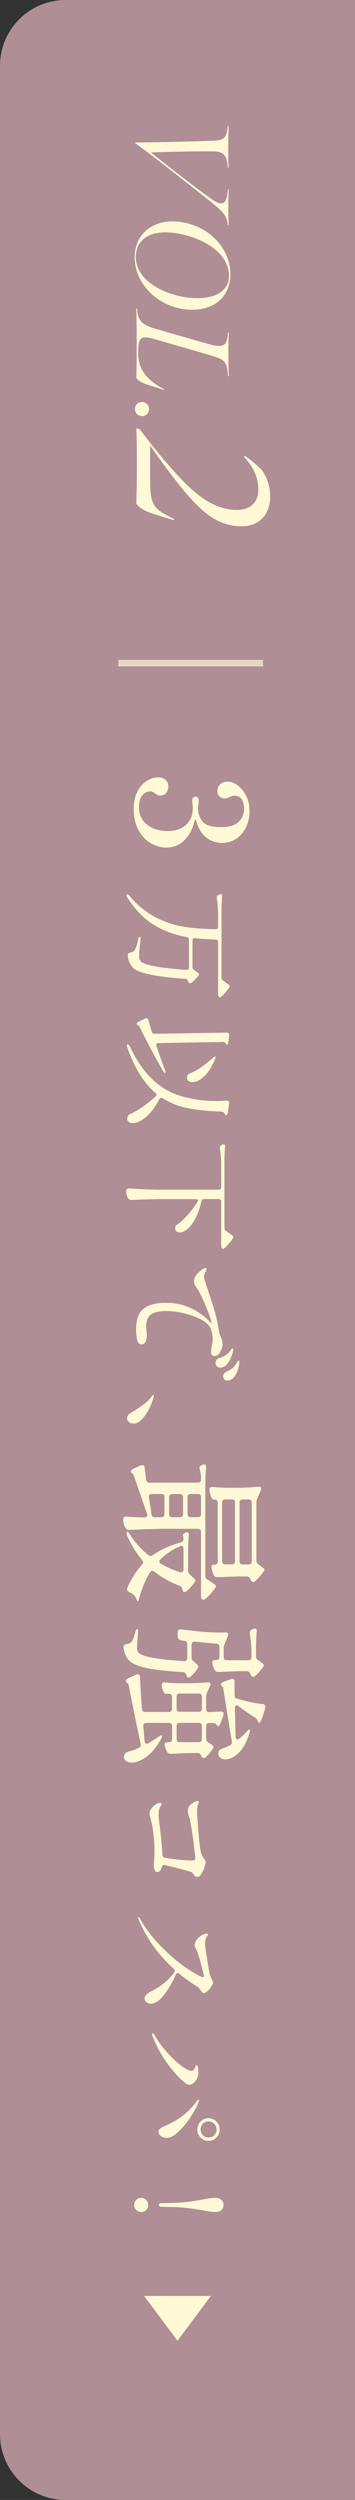 <?xml version="1.0" encoding="UTF-8"?>
<svg id="_レイヤー_2" data-name="レイヤー 2" xmlns="http://www.w3.org/2000/svg" viewBox="0 0 48 337.78">
  <rect x="0" y="0" width="48" height="337.78" fill="#333333" stroke="none"/>
  <defs>
    <style>
      .cls-1 {
        fill: #b08e95;
      }

      .cls-2 {
        fill: none;
        opacity: .7;
        stroke: #fff9d7;
        stroke-miterlimit: 10;
        stroke-width: .89px;
      }

      .cls-3 {
        fill: #fff9d7;
      }
    </style>
  </defs>
  <g id="design">
    <g>
      <g>
        <path class="cls-1" d="M-144.89,144.89H192.89v39.11c0,4.91-3.98,8.89-8.89,8.89H-136c-4.91,0-8.89-3.98-8.89-8.89v-39.11h0Z" transform="translate(192.89 144.89) rotate(90)"/>
        <g>
          <path class="cls-3" d="M18.26,19.25c2.39,0,7.09-.11,10.48-.23,1.67-.05,1.9-.43,2.06-2.05l.11.04c-.02,1.06-.05,1.53-.05,2.58,0,1.26,0,1.83.05,3.1l-.11-.04c-.09-1.44-.39-2.17-1.88-2.19-3-.04-6.53.07-8.52.14,1.83,1.45,5.54,4.4,8.11,6.23,1.58,1.13,2.17.86,2.3-1.26l.11.04c-.04,1.08-.05,1.35-.05,2.44,0,1.02.02,1.36.05,2.39l-.11-.04c-.16-1.15-.38-1.6-2.4-3.21-3.36-2.66-7.88-6.24-10.1-7.82l-.04-.13Z"/>
          <path class="cls-3" d="M18.21,34.75c0-2.94,2.21-4.92,5.28-4.83,4.31.13,7.66,3.36,7.66,7.14,0,2.69-1.83,4.79-5.15,4.79-4.22,0-7.79-3.23-7.79-7.11ZM18.37,34.73c0,3.7,5.04,5.56,8.27,5.56,2.62,0,4.32-1.04,4.32-3.01,0-3.93-5.46-5.89-8.6-5.89-2.67,0-4,1.42-4,3.34Z"/>
          <path class="cls-3" d="M18.43,41.67l.11.02c.07,1.6.59,2.19,2.55,2.75,2.53.74,4.68,1.36,7.18,2.06,1.88.54,2.48.27,2.55-1.56l.11.02c-.04,1.2-.05,1.87-.05,3.1s.02,1.94.05,2.78l-.11-.02c-.11-1.94-.36-2.23-2.39-2.82-2.26-.66-4.95-1.44-7.39-2.14-2.05-.59-2.35-.36-2.35,1.88,0,2.05.99,3.53,3.48,4.83l-.02.11-2.23-.72c-.83-.27-1.31-.57-1.49-.9.05-1.76.05-2.31.05-4.09,0-2.15,0-3.14-.05-5.31Z"/>
          <path class="cls-3" d="M19.2,54.32c.52,0,.95.41.95.95s-.41.95-.93.95c-.56,0-.97-.39-.97-.95s.39-.95.95-.95Z"/>
          <path class="cls-3" d="M18.91,58.01c1.44,1.95,3.61,4.64,5.61,6.74,2.13,2.23,4.54,4.15,7.51,4.15,1.82,0,2.9-1.03,2.9-2.74,0-1.87-.87-3.28-1.95-4.46l.15-.1c.85.59,1.64,1.26,2.31,1.95.82,1.26,1.08,2.28,1.08,3.61,0,2.28-1.41,4-3.97,3.95-3.2-.05-5.33-2.03-7.56-4.67-1.67-1.97-3.74-4.87-4.69-6.25v3.61c-.03,4.46.15,4.82,3.23,6.31l-.05.18-2.87-.9c-1.05-.33-1.9-.87-2.18-1.36.05-1.95.08-3.18.08-5.15s0-2.95-.08-5.02l.49.15Z"/>
        </g>
        <g>
          <path class="cls-3" d="M26.41,110.75s-.08.08-.12.23c-.26,1.07-.72,1.92-1.38,2.57-.66.64-1.46.97-2.4.97-.71,0-1.4-.19-2.08-.57-.68-.38-1.24-.96-1.68-1.75-.44-.78-.67-1.74-.67-2.88,0-.94.17-1.74.51-2.38.34-.64.76-1.12,1.27-1.44.51-.31,1.01-.47,1.51-.47.47,0,.82.12,1.05.37.23.25.34.53.34.83,0,.33-.09.63-.28.88-.19.26-.46.38-.82.38-.22,0-.46-.1-.71-.29-.12-.1-.23-.17-.31-.21-.08-.04-.19-.06-.31-.06-.42,0-.78.18-1.08.53-.31.35-.46.9-.46,1.65,0,.96.37,1.73,1.1,2.31.73.58,1.66.87,2.77.87,1.01,0,1.83-.27,2.46-.82.63-.55.95-1.33.95-2.34,0-.1-.01-.24-.04-.44-.03-.19-.04-.36-.04-.5,0-.17.04-.3.12-.4.08-.1.19-.15.33-.15.12,0,.23.05.31.16.08.1.12.23.12.38,0,.19-.02.37-.06.54-.03.22-.04.4-.04.52,0,.61.2,1.18.59,1.72.4.53,1.23.8,2.51.8,1.14,0,1.94-.25,2.42-.74.48-.49.72-1.08.72-1.76,0-.43-.1-.83-.29-1.2-.19-.37-.53-.55-1-.55-.18,0-.33.03-.46.08s-.2.09-.23.1c-.22.12-.43.19-.62.19-.31,0-.55-.09-.74-.28-.19-.19-.28-.42-.28-.7,0-.43.14-.75.42-.97.28-.22.62-.32,1.02-.32s.83.17,1.29.5c.46.33.84.8,1.15,1.4.31.6.47,1.28.47,2.03,0,.83-.16,1.58-.49,2.25-.33.67-.77,1.18-1.33,1.55-.56.37-1.19.55-1.88.55-.82,0-1.54-.25-2.16-.74s-1.07-1.22-1.33-2.19c-.04-.17-.08-.25-.12-.25Z"/>
          <path class="cls-3" d="M26.25,131.06l.22.16c.05.04.12.09.2.15s.14.11.18.15.06.09.06.13c0,.07-.12.25-.37.52s-.47.48-.67.63c-.06.03-.12.05-.18.05-.1,0-.17-.05-.21-.16l-.05-.13c-.03-.1-.08-.17-.14-.22-.06-.05-.14-.08-.23-.09-1.89-.12-3.45-.3-4.69-.56-1.24-.26-2.05-.58-2.43-.96-.39-.46-.61-1.01-.66-1.66v-.05c0-.17.11-.27.32-.3.28-.05.47-.16.59-.32.17-.21.34-.71.5-1.5.04-.2.11-.3.21-.3.09,0,.12.12.1.35-.13,1.09-.19,1.84-.19,2.26,0,.16.02.29.05.38s.09.19.16.29c.23.27.91.5,2.02.7,1.11.2,2.5.35,4.16.46h.03c.21,0,.32-.11.32-.34v-3.74c0-.2-.1-.32-.3-.35-1.64-.29-3.13-.84-4.47-1.66-1.34-.82-2.53-2.06-3.58-3.71-.06-.1-.1-.18-.1-.24,0-.05.02-.1.05-.13.02-.02.05-.03.08-.03.09,0,.18.06.27.19,1.09,1.29,2.27,2.26,3.54,2.91,1.27.65,2.53,1.07,3.78,1.27,1.24.2,2.69.31,4.33.34.22,0,.34-.11.34-.34v-1.76c-.01-.67-.07-1.38-.18-2.11v-.08c0-.15.07-.26.21-.34l.13-.06c.11-.04.17-.06.19-.06.06,0,.11.03.15.08.04.05.05.13.04.22-.03.36-.06.91-.08,1.65v9.34c0,.17.07.3.21.4l.35.24c.05.04.13.1.24.18s.19.14.24.19c.05.05.08.09.08.14,0,.09-.14.31-.43.66-.29.36-.53.61-.72.76-.07.05-.14.08-.19.08s-.11-.03-.16-.08c-.05-.09-.08-.19-.08-.3v-7.07c0-.21-.11-.33-.34-.35-1.07-.03-1.99-.09-2.77-.18h-.06c-.19,0-.29.1-.29.3v3.6c0,.17.07.3.21.4Z"/>
          <path class="cls-3" d="M21.16,147.91c0-.07-.05-.15-.14-.24-.77-.65-1.47-1.48-2.1-2.49s-1.21-2.24-1.72-3.69c-.03-.1-.05-.17-.05-.22,0-.06.03-.11.08-.14.01-.01.03-.02.05-.02.07,0,.16.09.26.26.84,1.75,1.76,3.13,2.75,4.15.99,1.02,2.06,1.76,3.2,2.22,1.14.46,2.46.78,3.97.94.57.05,1.16.08,1.79.08.53,0,1-.02,1.39-.05h.06c.1,0,.17.03.22.09.05.06.07.14.06.25l-.18,1.34c-.01.07-.04.14-.09.2-.05.06-.1.09-.15.09-.06,0-.11-.03-.14-.08l-.05-.1c-.05-.11-.11-.18-.16-.22-.05-.04-.13-.07-.22-.08-1.83-.07-3.37-.23-4.6-.47-1.23-.24-2.36-.69-3.38-1.34-.05-.04-.12-.06-.21-.06-.11,0-.19.06-.26.19-.59,1.11-1.21,1.93-1.86,2.45-.65.52-1.23.78-1.73.78-.22,0-.41-.05-.54-.16-.14-.11-.21-.25-.21-.42,0-.1.03-.21.08-.34.04-.12.14-.21.29-.29.51-.22,1.08-.55,1.7-.98.62-.43,1.21-.91,1.78-1.43.09-.06.13-.14.13-.22ZM30.12,140.79l-8.7.14c-.2,0-.3.08-.3.24l.03.14c.36,1.08.75,2.18,1.17,3.31.04.1.06.18.06.24s-.02.1-.05.11h-.02c-.07,0-.15-.07-.24-.22-1.17-2.04-2.23-4.02-3.17-5.95-.06-.14-.13-.22-.21-.26l-.08-.03c-.07-.04-.11-.11-.11-.19,0-.1.07-.18.21-.26l.91-.43c.06-.03.12-.05.18-.05.13,0,.21.08.26.24.12.45.27.97.46,1.57.06.19.19.29.38.29l9.73-.16c.25,0,.36.13.34.38-.05.84-.14,1.26-.26,1.26-.05,0-.11-.04-.16-.13l-.08-.13c-.06-.09-.18-.13-.35-.13ZM29.07,142.76c.05,0,.08.03.08.1s-.03.15-.08.26c-.45,1.07-.95,1.85-1.51,2.35-.56.5-1.07.75-1.54.75-.22,0-.4-.05-.54-.16-.13-.11-.2-.25-.2-.43,0-.09.03-.19.08-.32.05-.13.15-.22.3-.27.48-.18,1-.46,1.55-.85s1.08-.81,1.58-1.26c.12-.11.21-.16.27-.16Z"/>
          <path class="cls-3" d="M26.78,162.23c0-.14-.1-.21-.29-.21h-5.15c-1.16.02-2.34.06-3.52.11h-.08c-.14,0-.25-.05-.34-.14-.22-.27-.34-.61-.34-1.02,0-.11.03-.2.1-.28s.14-.12.22-.12c.63.04,1.24.08,1.83.11s1.37.05,2.33.06h8.03c.11,0,.19-.03.25-.09.06-.06.09-.14.09-.25v-3.14c-.01-.65-.07-1.35-.18-2.11v-.1c0-.15.07-.26.21-.32l.11-.06c.06-.03.13-.05.19-.05s.11.03.15.08c.04.05.05.13.04.22-.03.36-.06.91-.08,1.65v9.36c0,.17.07.3.21.4l.4.27c.05.04.14.11.26.19.12.09.21.15.26.21.06.05.09.1.09.14,0,.09-.15.32-.46.7-.31.38-.57.65-.77.81-.07.05-.14.08-.19.08s-.11-.03-.16-.08c-.05-.09-.08-.19-.08-.3v-6c0-.11-.03-.19-.09-.25s-.14-.09-.25-.09h-1.97c-.2,0-.33.11-.37.32-.22.97-.51,1.77-.86,2.4s-.7,1.09-1.07,1.37c-.37.28-.7.42-1,.42-.18,0-.33-.05-.44-.15-.11-.1-.17-.24-.17-.41,0-.09,0-.14.02-.18.04-.15.12-.26.24-.32.45-.3.91-.73,1.4-1.28.49-.55.94-1.15,1.35-1.78.04-.05.06-.12.06-.19Z"/>
          <path class="cls-3" d="M29.76,182.72c-.22.34-.47.5-.76.5-.14,0-.25-.05-.34-.14-.09-.09-.13-.2-.13-.33,0-.16.03-.43.1-.82.09-.45.13-.79.13-1.02,0-.28-.03-.55-.1-.81-.06-.26-.12-.47-.18-.62-.2-.46-.65-.86-1.34-1.22s-1.46-.63-2.3-.82c-.85-.2-1.6-.3-2.25-.3-1.06,0-1.79.16-2.21.49-.42.33-.62.86-.62,1.59l.03.43c.04.32.06.57.06.75,0,.38-.06.69-.18.91-.12.22-.29.34-.51.34-.32,0-.53-.22-.62-.65-.1-.43-.14-.88-.14-1.35,0-1.32.33-2.26.98-2.8.66-.54,1.69-.82,3.11-.82,1.14,0,2.21.22,3.2.67s1.83,1.03,2.53,1.74c.28.3.41.42.4.37l-.02-.1c-.06-.37-.25-.94-.55-1.69-.3-.75-.64-1.51-1-2.26-.07-.13-.14-.24-.2-.34-.06-.1-.11-.18-.15-.26-.16-.22-.28-.42-.35-.58-.07-.16-.11-.34-.11-.53,0-.31.15-.63.46-.96.3-.33.59-.56.87-.69.07-.04.14-.06.21-.06.1,0,.14.05.14.14,0,.06-.02.13-.06.21-.09.15-.15.29-.2.41-.05.12-.07.26-.07.42,0,.06.01.16.03.29.02.07.13.43.34,1.06.38,1.1.72,2.14,1.02,3.14.29.99.49,1.9.6,2.72.03.25.12.55.27.91.09.2.15.37.18.51.04.14.06.29.06.45,0,.38-.11.74-.33,1.08ZM29.24,183.78c.08-.13.21-.22.38-.27.33-.11.62-.23.86-.38.24-.15.46-.36.65-.62.02-.03.06-.1.13-.19.06-.1.12-.14.18-.14.06,0,.1.05.1.14,0,.14-.07.41-.2.82-.13.41-.33.79-.59,1.13-.26.34-.59.51-.98.51-.2,0-.36-.06-.46-.18-.11-.12-.16-.26-.16-.42,0-.13.04-.26.12-.38ZM30.29,185.62c.08-.12.19-.21.34-.29.31-.14.55-.28.74-.42.18-.14.37-.36.56-.65.04-.06.1-.15.16-.26.06-.11.12-.16.18-.16.06,0,.1.07.1.21,0,.22-.06.54-.18.94-.12.4-.3.76-.54,1.07-.25.31-.54.47-.9.47-.2,0-.35-.06-.44-.18-.09-.12-.14-.25-.14-.4,0-.11.04-.22.12-.34Z"/>
          <path class="cls-3" d="M19.31,189.84c.43-.31.81-.67,1.14-1.08.03-.04.07-.1.13-.18.05-.07.1-.11.13-.11.05,0,.08.04.08.13,0,.07-.02.17-.05.29-.09.35-.26.81-.53,1.36-.27.55-.59,1.04-.97,1.46-.38.42-.77.63-1.18.63-.29,0-.51-.08-.66-.23-.15-.15-.22-.32-.22-.5,0-.28.19-.53.58-.75.61-.36,1.13-.7,1.55-1.02Z"/>
          <path class="cls-3" d="M28.04,213.4l.44.29c.07.06.17.13.31.22.14.09.24.17.31.23.07.06.1.12.1.18,0,.11-.18.38-.54.81-.36.43-.67.73-.92.92-.1.07-.17.1-.23.1-.08,0-.16-.03-.23-.1-.07-.11-.1-.24-.1-.37v-8.69c0-.14-.04-.25-.11-.32-.08-.08-.18-.11-.32-.11h-4.64c-1.51.03-3.04.08-4.58.15h-.1c-.19,0-.33-.07-.42-.21-.24-.35-.35-.76-.35-1.23,0-.11.04-.2.12-.27.08-.07.18-.1.29-.1.49.06,1.1.1,1.85.12h.6c.26,0,.4-.1.4-.31l-.04-.19-.27-.77c-.21-.58-.7-2.01-1.48-4.28-.07-.21-.14-.33-.21-.37-.03,0-.06-.02-.1-.06-.08-.06-.12-.13-.12-.23,0-.12.09-.24.27-.33l1.04-.48c.06-.03.13-.04.23-.04.19,0,.3.11.31.33.01.15.06.53.15,1.14l.06.48c.04.28.2.42.48.42h6.51c.14,0,.25-.04.32-.11.08-.08.11-.18.11-.32v-.35c-.03-.39-.08-.72-.17-1-.03-.08-.04-.15-.04-.19,0-.17.09-.29.27-.37l.12-.06c.11-.04.19-.06.25-.06.18,0,.26.13.25.4-.04.46-.08,1.16-.1,2.12v12.54c0,.22.09.4.27.52ZM20.59,212.26c-.12,0-.23.07-.31.21-.6.94-1.08,2.1-1.46,3.47-.07.28-.14.41-.21.4-.04-.01-.08-.06-.11-.15-.03-.08-.07-.15-.09-.21-.17-.39-.48-.68-.94-.87-.19-.08-.29-.21-.29-.37,0-.03.01-.1.04-.21.51-1.16,1.17-2.2,1.98-3.12.1-.1.15-.2.15-.31,0-.08-.04-.18-.12-.29-.82-.97-1.5-2.09-2.06-3.35-.04-.12-.06-.22-.06-.29s.02-.12.06-.17c.01-.01.03-.02.06-.02.08,0,.19.1.31.31.68,1.07,1.52,2.01,2.52,2.83.08.07.18.1.29.1.12,0,.23-.03.31-.1,1.1-.76,2.36-1.33,3.79-1.71.25-.08.37-.25.37-.5,0-.04-.01-.1-.04-.19-.04-.1-.06-.19-.06-.27,0-.11.07-.21.21-.29l.1-.06c.08-.04.17-.06.25-.06s.15.03.2.1c.05.07.07.17.05.29-.04.47-.08,1.19-.1,2.14v2.62c0,.22.08.4.23.54l.25.23c.06.06.15.15.29.28.14.13.21.24.21.32,0,.11-.15.34-.44.68-.29.34-.55.6-.79.78-.07.07-.15.1-.23.1-.11,0-.19-.06-.23-.19l-.06-.19c-.04-.25-.17-.41-.37-.48-1.25-.47-2.38-1.1-3.39-1.89-.1-.08-.19-.12-.29-.12ZM22.14,201.97c-.08-.08-.18-.11-.32-.11h-1.29c-.15,0-.26.04-.33.12-.07.08-.09.2-.06.35.04.25.08.49.11.73.03.24.07.46.11.67l.12.87c.04.26.19.4.46.4h.87c.14,0,.25-.04.32-.11.08-.08.11-.18.11-.32v-2.27c0-.14-.04-.25-.11-.32ZM24.48,212.45c.22,0,.33-.13.33-.4v-2.79c0-.11-.03-.2-.08-.28-.06-.08-.12-.11-.21-.11-.06,0-.12.02-.21.06-1.03.46-1.9,1.05-2.62,1.77-.1.08-.15.18-.15.29,0,.12.08.23.23.31.8.46,1.65.83,2.54,1.12.04.01.1.02.17.02ZM24.64,204.89c.08-.08.11-.18.11-.32v-2.27c0-.14-.04-.25-.11-.32s-.18-.11-.32-.11h-1.02c-.14,0-.25.04-.32.11-.08.08-.11.18-.11.32v2.27c0,.14.04.25.11.32.08.08.18.11.32.11h1.02c.14,0,.25-.04.32-.11ZM25.47,201.97c-.08.08-.11.18-.11.32v2.27c0,.14.04.25.11.32s.18.11.32.11h.96c.14,0,.25-.04.32-.11.08-.08.11-.18.11-.32v-2.27c0-.14-.04-.25-.11-.32s-.18-.11-.32-.11h-.96c-.14,0-.25.04-.32.11ZM34.92,211.37l.27.19c.07.06.15.11.23.17.08.06.16.11.23.18.07.06.1.12.1.18,0,.1-.15.33-.46.71-.31.37-.58.67-.83.87-.07.06-.15.08-.23.08-.1,0-.19-.06-.27-.17l-.1-.21c-.08-.25-.24-.37-.48-.37h-1.21c-1.18.04-2.08.08-2.7.1h-.1c-.19,0-.33-.07-.42-.21-.1-.18-.18-.38-.25-.61-.07-.23-.1-.43-.1-.61s.14-.27.42-.27.42-.15.42-.44v-7.92c0-.14-.04-.25-.11-.32-.08-.08-.18-.11-.32-.11h-.15c-.1,0-.21-.15-.34-.45-.13-.3-.2-.6-.2-.91,0-.11.04-.2.12-.26.08-.06.18-.09.29-.09.51.06,1.16.1,1.96.12h1.19c1.16,0,2.18-.05,3.04-.15h.08c.21,0,.31.09.31.27,0,.08-.01.15-.04.21l-.48,1.1c-.08.18-.12.36-.12.54v7.86c0,.22.09.4.27.52ZM31.67,202.7c-.08-.08-.18-.11-.32-.11h-.89c-.14,0-.25.04-.32.11-.08.08-.11.18-.11.32v7.92c0,.14.04.25.11.32s.18.11.32.11h.89c.14,0,.25-.04.32-.11.08-.08.11-.18.11-.32v-7.92c0-.14-.04-.25-.11-.32ZM32.5,211.27c.08.08.18.11.32.11h.79c.14,0,.25-.04.32-.11.08-.08.11-.18.11-.32v-7.92c0-.14-.04-.25-.11-.32s-.18-.11-.32-.11h-.79c-.14,0-.25.04-.32.11-.08.08-.11.18-.11.32v7.92c0,.14.04.25.11.32Z"/>
          <path class="cls-3" d="M34.9,224.3l.25.17c.07.06.17.14.31.24.14.1.21.2.21.28,0,.1-.15.33-.44.69-.29.36-.55.63-.79.81-.07.06-.15.08-.23.08-.1,0-.19-.06-.27-.19-.03-.06-.06-.12-.08-.21-.1-.25-.26-.37-.5-.37h-1.14c-1.15.04-2.03.08-2.64.1h-.1c-.19,0-.33-.08-.42-.23-.1-.15-.18-.34-.25-.55-.07-.22-.1-.41-.1-.57,0-.07.04-.13.11-.18s.18-.07.32-.07h.1c.14,0,.25-.04.32-.11.08-.08.11-.18.11-.32v-1.35c0-.26-.14-.41-.42-.44-.61-.04-1.57-.13-2.89-.27h-.06c-.26,0-.4.14-.4.42v1.68c0,.24.08.42.25.54l.21.19s.11.1.2.18c.09.08.16.14.2.2.04.06.06.11.06.17,0,.1-.13.31-.38.63-.26.33-.5.58-.72.76-.07.06-.15.08-.23.08-.12,0-.21-.07-.25-.21-.03-.06-.04-.1-.04-.12-.04-.14-.1-.24-.18-.3-.08-.06-.18-.1-.32-.11-2.09-.11-3.74-.3-4.93-.56-1.19-.26-1.98-.62-2.37-1.06-.4-.46-.63-1.03-.69-1.71v-.06c0-.22.14-.35.42-.4.31-.04.53-.15.67-.31.15-.19.32-.63.5-1.31.06-.26.14-.4.25-.4s.15.15.12.46c-.1,1.16-.15,1.84-.15,2.02s.01.32.04.42c.03.1.08.19.17.29.49.53,2.52.91,6.11,1.14h.04c.29,0,.44-.15.44-.44v-1.85c0-.28-.14-.43-.42-.46l-.35-.04c-.24-.01-.4-.13-.48-.35-.04-.15-.06-.32-.06-.5,0-.11,0-.2.02-.27.03-.29.19-.42.48-.37l2.37.27c1.04.1,1.97.15,2.79.15.35,0,.61,0,.79-.02h.04c.11,0,.2.03.26.08.06.06.09.12.09.21s-.01.15-.04.21l-.46,1.12c-.07.15-.1.33-.1.52v1.19c0,.14.04.25.11.32.08.08.18.11.32.11h2.89c.14,0,.25-.04.32-.11.08-.08.11-.18.11-.32v-.96c-.01-.69-.09-1.43-.23-2.2v-.12c0-.19.09-.33.27-.42l.17-.08c.08-.04.17-.06.25-.06s.15.03.2.1c.05.07.07.17.05.29-.04.47-.08,1.19-.1,2.14v1.23c0,.22.09.4.27.52ZM28.16,235.41l.21.15c.06.04.13.09.23.16.1.06.17.12.21.17.04.05.06.1.06.16,0,.1-.13.31-.38.63-.26.33-.5.59-.72.78-.07.06-.15.08-.23.08-.1,0-.19-.07-.29-.21l-.06-.12c-.08-.24-.24-.35-.48-.35h-1.08c-1.11.04-1.93.08-2.48.1h-.1c-.19,0-.33-.07-.42-.21-.1-.15-.18-.34-.26-.55-.08-.22-.11-.4-.11-.55,0-.07.04-.13.11-.18s.18-.07.32-.07h.15c.14,0,.25-.04.32-.11.08-.08.11-.18.11-.32v-1.75c0-.14-.04-.25-.11-.32s-.18-.11-.32-.11h-3.04c-.31,0-.44.15-.42.46l.17,1.98c.03.25.12.37.29.37.06,0,.14-.03.25-.08.64-.39,1.1-.68,1.37-.87.11-.08.2-.14.28-.16s.13-.02.16.01c.01.01.02.04.02.08,0,.08-.04.19-.12.33-.62,1.12-1.29,1.94-2.01,2.46-.71.52-1.37.78-1.97.78-.32,0-.58-.07-.77-.21-.19-.14-.29-.32-.29-.54,0-.12.04-.26.12-.42.08-.14.24-.24.46-.31.47-.11.94-.28,1.41-.5.25-.11.34-.29.27-.54-.43-1.97-.96-4.58-1.6-7.82-.04-.22-.1-.35-.19-.4l-.1-.08c-.07-.06-.1-.12-.1-.21,0-.14.09-.26.27-.35l1.1-.5c.06-.03.12-.04.21-.04.19,0,.3.12.31.35.06,1.3.15,2.74.27,4.31.03.28.18.42.46.42h3.18c.14,0,.25-.04.32-.11.08-.08.11-.18.11-.32v-1.6c0-.14-.04-.25-.11-.32-.08-.08-.18-.11-.32-.11h-.48c-.08,0-.18-.13-.3-.4-.12-.26-.18-.53-.18-.81,0-.1.04-.18.12-.24.08-.06.18-.09.29-.09.47.06,1.08.1,1.83.12h1.12c1.03,0,1.98-.04,2.85-.12h.08c.1,0,.17.02.23.07.06.05.08.11.08.18s-.02.15-.06.23l-.42.92c-.08.19-.12.37-.12.54v1.64c0,.29.15.44.44.44.72-.03,1.23-.06,1.52-.08h.04c.25,0,.37.1.37.31l-.04.19c-.18.55-.32.94-.43,1.16-.1.22-.2.33-.28.33-.06,0-.11-.05-.17-.15-.12-.19-.3-.29-.52-.29h-.5c-.14,0-.25.04-.32.11-.08.08-.11.18-.11.32v1.68c0,.22.09.4.27.52ZM27.19,228.93c-.08-.08-.18-.11-.32-.11h-2.56c-.14,0-.25.04-.32.11-.08.08-.11.18-.11.32v1.6c0,.14.04.25.11.32s.18.11.32.11h2.56c.14,0,.25-.04.32-.11.08-.08.11-.18.11-.32v-1.6c0-.14-.04-.25-.11-.32ZM23.99,235.28c.08.08.18.11.32.11h2.56c.14,0,.25-.04.32-.11.08-.08.11-.18.11-.32v-1.75c0-.14-.04-.25-.11-.32-.08-.08-.18-.11-.32-.11h-2.56c-.14,0-.25.04-.32.11-.08.08-.11.18-.11.32v1.75c0,.14.04.25.11.32ZM32.01,230.4c-.07,0-.13.03-.18.1-.05.07-.07.16-.07.27l.1,3.87c0,.25.09.37.27.37.08,0,.17-.04.27-.12.33-.28.65-.59.96-.94.18-.18.3-.27.35-.27s.08.06.08.17c0,.07-.02.17-.06.29-.36,1.22-.85,2.12-1.46,2.7-.61.58-1.2.87-1.77.87-.29,0-.53-.07-.71-.21-.18-.14-.27-.33-.27-.56,0-.08.02-.19.06-.31.07-.17.21-.28.44-.35.26-.08.62-.24,1.08-.46.21-.12.29-.31.25-.54-.32-1.84-.7-4.19-1.14-7.03-.01-.19-.06-.32-.15-.37l-.1-.08c-.06-.06-.08-.12-.08-.19s.03-.14.09-.21c.06-.07.14-.12.22-.15l1.02-.37.19-.04c.21,0,.31.13.31.4,0,.72,0,1.31.02,1.77,0,.25.03.39.1.42.58.19,1.21.36,1.87.51.67.15,1.27.25,1.81.3.25.04.37.17.37.37,0,.07,0,.12-.02.17-.37,1.33-.64,2-.81,2-.06,0-.1-.06-.15-.17l-.04-.08c-.1-.21-.2-.35-.31-.42-.79-.49-1.55-1.01-2.29-1.58-.1-.08-.19-.12-.27-.12Z"/>
          <path class="cls-3" d="M27.67,252.26c-.12.34-.27.65-.45.93-.18.28-.35.42-.52.42-.12,0-.22-.03-.3-.1-.08-.06-.17-.16-.26-.29-.12-.17-.23-.28-.35-.32-.97-.28-2.14-.58-3.5-.9-.02-.01-.06-.02-.11-.02-.16,0-.26.09-.29.27-.13.47-.34.7-.64.7-.13,0-.23-.09-.32-.26s-.13-.4-.13-.69l.03-.51c.04-.53.06-1.02.06-1.46,0-.79-.06-1.61-.17-2.45-.11-.84-.27-1.62-.49-2.34l-.02-.19c0-.2.08-.42.24-.65.16-.23.35-.42.57-.57.22-.15.41-.22.58-.22.18,0,.27.05.27.14,0,.03-.02.07-.05.13-.14.19-.23.38-.29.55-.05.18-.08.43-.08.78,0,.31.05.85.16,1.63l.14,1.23c.12,1.05.19,1.9.21,2.58.01.2.12.32.32.35.58.11,1.19.2,1.86.27.66.07,1.22.11,1.68.11.22,0,.38-.02.46-.06.08-.04.12-.14.12-.3,0-.11-.05-.57-.14-1.38s-.21-1.63-.34-2.44c-.13-.81-.24-1.37-.34-1.68-.12-.35-.18-.63-.18-.83,0-.29.09-.54.27-.75s.46-.4.83-.56c.09-.04.17-.06.24-.06.09,0,.13.05.13.14v.06c-.02.06-.04.13-.06.19-.02.06-.04.13-.06.19-.06.2-.1.44-.1.72,0,.52.06,1.54.19,3.05.13,1.51.25,2.43.37,2.76.12.33.27.6.46.82.04.05.08.11.11.17.03.06.05.11.05.17,0,.1-.06.31-.18.66Z"/>
          <path class="cls-3" d="M24.04,266.58c-.1,0-.18.07-.26.21-.44,1-.97,1.91-1.58,2.72-.62.81-1.23,1.22-1.82,1.22-.23,0-.43-.07-.59-.22-.16-.14-.24-.3-.24-.47s.07-.34.22-.5c.14-.17.34-.31.6-.44.67-.33,1.28-.72,1.83-1.17.55-.45,1-.93,1.35-1.44.05-.07.08-.14.08-.21,0-.09-.04-.17-.13-.26-2.15-1.95-3.75-4.2-4.78-6.74-.02-.05-.03-.1-.03-.14,0-.06.03-.1.08-.1s.11.06.16.18c.6,1.12,1.41,2.23,2.42,3.32,1.02,1.09,2.06,2.04,3.12,2.84,1.06.8,1.95,1.35,2.66,1.66.1.04.19.07.27.1.02.01.05.02.08.02.05,0,.08-.05.08-.14,0-.19-.13-.75-.38-1.67-.25-.92-.46-1.56-.62-1.91-.03-.06-.08-.15-.14-.27s-.09-.23-.09-.34c0-.27.1-.52.29-.77.19-.25.42-.44.67-.58.26-.14.47-.22.64-.22.15,0,.22.04.22.11,0,.03-.04.1-.11.19-.07.1-.14.2-.19.32-.09.2-.13.44-.13.72,0,.22.09.92.28,2.1.19,1.17.32,1.91.41,2.21.03.11.11.29.24.56.11.18.16.3.16.37,0,.13-.07.31-.22.54-.15.23-.32.45-.52.63-.2.19-.37.28-.5.28-.07,0-.15-.03-.22-.1-.07-.07-.15-.17-.25-.31-.06-.09-.13-.17-.21-.26-.07-.09-.15-.16-.22-.2-.82-.51-1.63-1.09-2.43-1.73-.07-.06-.14-.1-.21-.1Z"/>
          <path class="cls-3" d="M20.62,274.73c.07,0,.17.08.27.24.53.91,1.14,1.73,1.81,2.46.67.74,1.3,1.31,1.88,1.74.58.42,1.02.63,1.3.63.19,0,.35-.12.46-.37.02-.04.05-.1.08-.18.03-.07.06-.13.08-.16.02-.03.05-.05.08-.05.16,0,.24.31.24.93,0,.47-.12.86-.37,1.17-.27.36-.56.54-.88.54-.15,0-.34-.09-.56-.27-.85-.69-1.68-1.61-2.49-2.76-.81-1.15-1.44-2.34-1.91-3.59-.04-.11-.06-.18-.06-.22,0-.07.02-.11.06-.11ZM21.63,287.62c.13-.11.33-.22.59-.34,1.85-.75,3.32-1.89,4.43-3.44.07-.1.13-.14.18-.14.05,0,.08.03.08.1,0,.05-.02.11-.05.18-.23.63-.61,1.33-1.12,2.1-.51.77-1.06,1.43-1.64,1.97-.58.54-1.09.81-1.53.81-.33,0-.6-.09-.82-.26-.21-.18-.32-.37-.32-.58,0-.15.06-.28.19-.38ZM27.12,286.65c.29-.3.65-.45,1.06-.45s.79.15,1.08.45c.29.3.44.66.44,1.09s-.15.77-.44,1.07c-.29.3-.65.45-1.08.45s-.77-.15-1.06-.45c-.29-.3-.44-.66-.44-1.07s.15-.79.44-1.09ZM27.43,288.5c.21.21.46.31.76.31s.57-.1.78-.31.32-.46.32-.76-.11-.56-.32-.78c-.21-.22-.47-.33-.78-.33s-.55.11-.76.32-.31.47-.31.78.1.55.31.76Z"/>
          <path class="cls-3" d="M18.42,297.25c.19-.19.41-.28.68-.28s.49.09.67.28c.18.19.27.41.27.68s-.09.49-.27.67-.41.27-.67.27-.49-.09-.68-.27-.28-.41-.28-.67.09-.49.28-.68ZM21.58,297.74c.06-.05.15-.07.27-.07,1.34,0,2.43-.05,3.26-.14s1.66-.22,2.49-.38c.66-.13,1.15-.19,1.47-.19.36,0,.65.09.85.26.2.17.3.41.3.7s-.1.53-.3.7c-.2.17-.49.25-.85.25-.32,0-.81-.06-1.47-.19-.8-.15-1.62-.27-2.46-.36-.84-.09-1.93-.14-3.29-.14-.12,0-.21-.03-.27-.08-.06-.05-.1-.11-.1-.18,0-.07.03-.14.1-.18Z"/>
        </g>
        <line class="cls-2" x1="35.56" y1="89.6" x2="16" y2="89.6"/>
      </g>
      <polygon class="cls-3" points="28.51 310.22 24 316.27 19.49 310.22 28.51 310.22"/>
    </g>
  </g>
</svg>